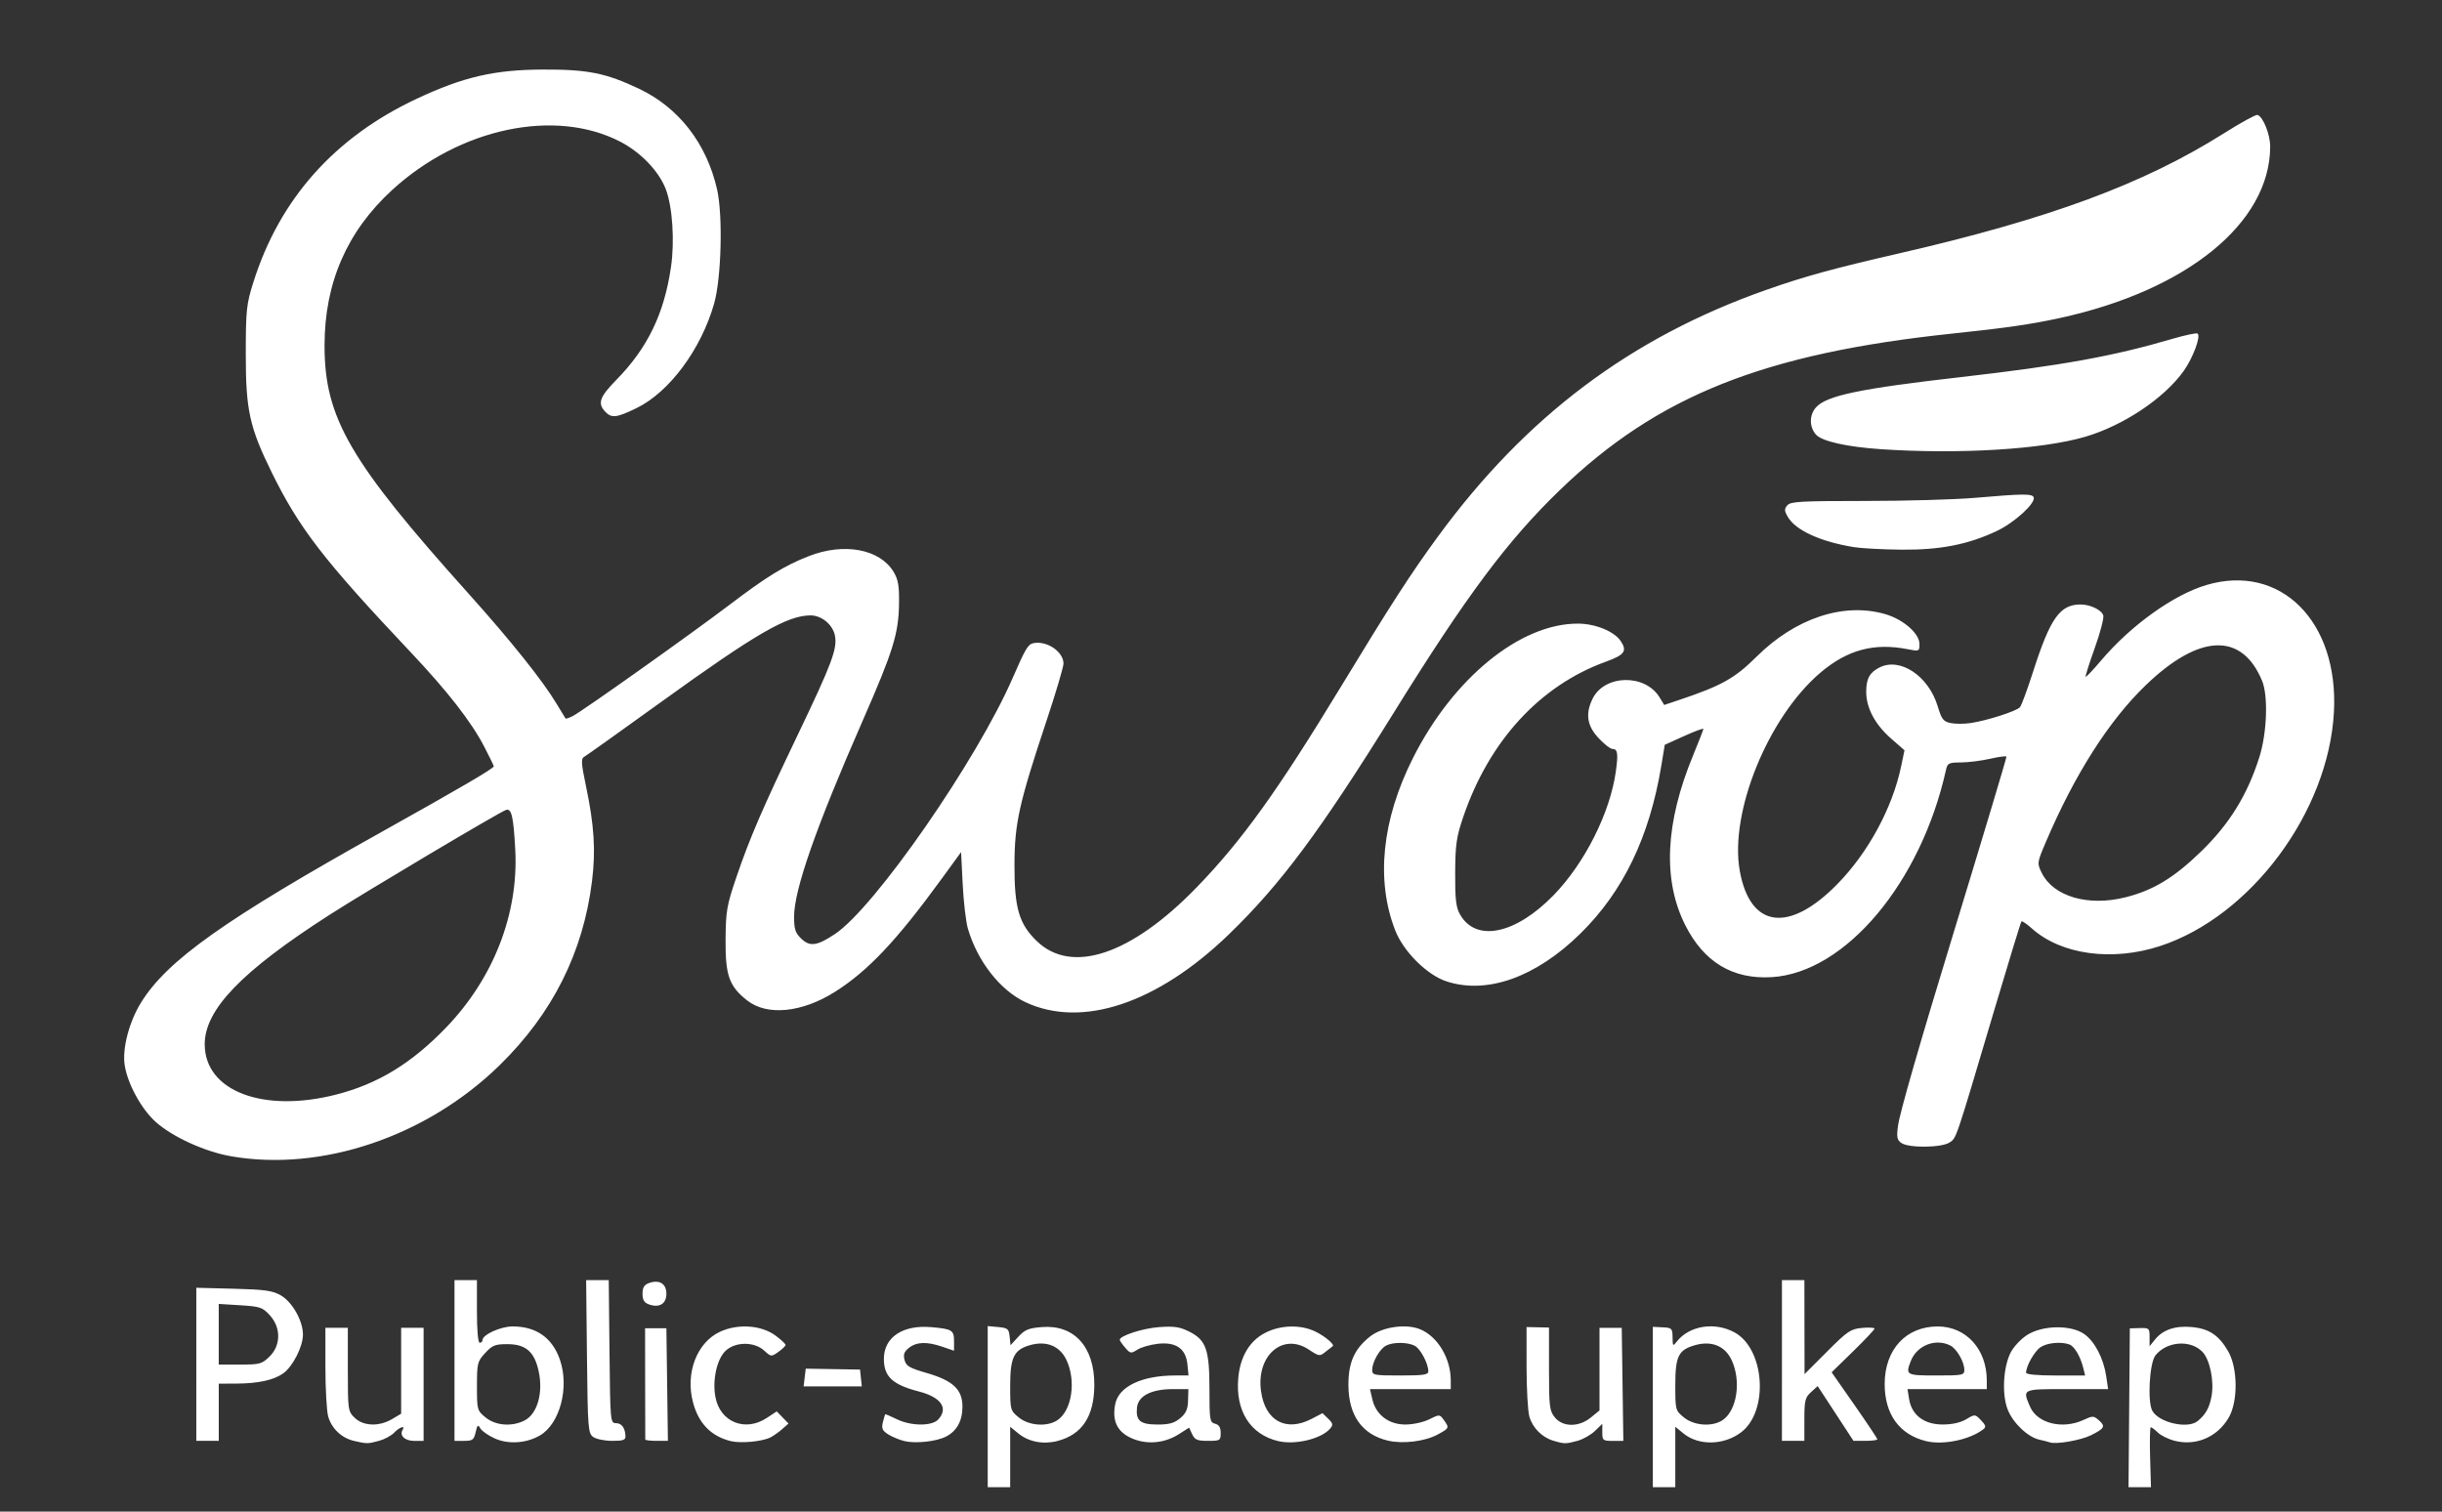 <?xml version="1.0" encoding="UTF-8" standalone="no"?>
<!-- Created with Inkscape (http://www.inkscape.org/) -->

<svg
   width="210mm"
   height="130mm"
   viewBox="0 0 210 130"
   version="1.1"
   id="svg1"
   xml:space="preserve"
   inkscape:version="1.4 (86a8ad7, 2024-10-11)"
   sodipodi:docname="swoop.svg"
   xmlns:inkscape="http://www.inkscape.org/namespaces/inkscape"
   xmlns:sodipodi="http://sodipodi.sourceforge.net/DTD/sodipodi-0.dtd"
   xmlns="http://www.w3.org/2000/svg"
   xmlns:svg="http://www.w3.org/2000/svg"><rect x="0" y="0" width="210" height="130" fill="#333333" stroke="none"/><sodipodi:namedview
     id="namedview1"
     pagecolor="#ffffff"
     bordercolor="#000000"
     borderopacity="0.25"
     inkscape:showpageshadow="2"
     inkscape:pageopacity="0.0"
     inkscape:pagecheckerboard="true"
     inkscape:deskcolor="#d1d1d1"
     inkscape:document-units="mm"
     inkscape:zoom="0.52037503"
     inkscape:cx="312.27478"
     inkscape:cy="476.57936"
     inkscape:window-width="1500"
     inkscape:window-height="922"
     inkscape:window-x="-8"
     inkscape:window-y="-8"
     inkscape:window-maximized="1"
     inkscape:current-layer="layer1" /><defs
     id="defs1" /><g
     inkscape:label="Layer 1"
     inkscape:groupmode="layer"
     id="layer1"><path
       style="fill:#ffffff;stroke-width:0.899"
       d="m 84.939,120.97 v -6.927 l 0.905,0.084 c 0.817,0.076 0.912,0.156 0.98,0.824 l 0.075,0.74 0.669,-0.727 c 0.56,-0.609 0.888,-0.745 2.015,-0.835 2.79,-0.225 4.533,1.691 4.522,4.971 -0.009,2.699 -1.039,4.268 -3.167,4.825 -1.218,0.318 -2.477,0.077 -3.361,-0.645 l -0.707,-0.577 v 2.598 2.598 H 85.904 84.939 Z m 6.005,1.157 c 1.234,-0.839 1.61,-3.361 0.771,-5.157 -0.572,-1.224 -1.737,-1.696 -3.16,-1.282 -1.371,0.399 -1.685,1.053 -1.685,3.512 0,2.053 0.015,2.109 0.743,2.703 0.879,0.718 2.45,0.824 3.332,0.225 z m 51.192,-1.124 v -6.895 l 0.844,0.042 c 0.793,0.039 0.844,0.091 0.852,0.862 0.008,0.768 0.031,0.791 0.359,0.37 1.074,-1.379 3.262,-1.728 4.972,-0.795 2.601,1.419 2.958,6.764 0.574,8.584 -1.48,1.13 -3.654,1.178 -4.964,0.108 l -0.707,-0.577 v 2.598 2.598 h -0.965 -0.965 z m 6.005,1.124 c 1.234,-0.839 1.61,-3.361 0.771,-5.157 -0.575,-1.23 -1.736,-1.697 -3.178,-1.277 -1.406,0.409 -1.667,0.949 -1.667,3.45 0,2.116 0.013,2.163 0.743,2.759 0.879,0.718 2.45,0.824 3.332,0.225 z m 34.958,-1.059 0.056,-6.83 0.849,-0.024 c 0.809,-0.022 0.849,0.014 0.849,0.769 l -1.5e-4,0.793 0.474,-0.586 c 0.68,-0.839 1.743,-1.196 3.166,-1.063 1.474,0.138 2.314,0.697 3.113,2.075 0.84,1.448 0.864,4.328 0.047,5.723 -0.982,1.677 -2.829,2.458 -4.674,1.976 -0.52,-0.136 -1.157,-0.452 -1.415,-0.703 -0.258,-0.251 -0.531,-0.456 -0.606,-0.456 -0.075,0 -0.102,1.16 -0.06,2.578 l 0.075,2.578 -0.965,-4.1e-4 -0.965,-4.1e-4 z m 5.883,1.148 c 0.686,-0.558 1.007,-1.126 1.194,-2.113 0.248,-1.305 -0.131,-3.176 -0.779,-3.846 -1.028,-1.063 -3.054,-0.913 -4.035,0.298 -0.516,0.636 -0.708,3.984 -0.274,4.771 0.563,1.021 3.039,1.586 3.894,0.89 z m -158.542,1.701 c -1.055,-0.242 -1.92,-1.059 -2.216,-2.094 -0.132,-0.461 -0.24,-2.366 -0.241,-4.235 l -0.001,-3.397 h 0.965 0.965 v 3.584 c 0,3.492 0.015,3.598 0.592,4.159 0.742,0.72 2.098,0.766 3.209,0.109 l 0.784,-0.464 v -3.694 -3.694 h 0.965 0.965 v 4.862 4.862 h -0.819 c -0.802,0 -1.286,-0.474 -0.978,-0.958 0.258,-0.405 -0.302,-0.212 -0.736,0.254 -0.24,0.257 -0.827,0.573 -1.304,0.702 -0.972,0.262 -1.032,0.262 -2.152,0.005 z m 12.108,-0.21 c -0.55,-0.248 -1.108,-0.637 -1.239,-0.864 -0.205,-0.355 -0.262,-0.309 -0.406,0.329 -0.149,0.657 -0.263,0.742 -0.993,0.742 H 39.084 v -6.912 -6.912 h 0.965 0.965 v 2.694 c 0,1.64 0.094,2.694 0.241,2.694 0.133,0 0.241,-0.107 0.241,-0.238 0,-0.458 1.565,-1.166 2.579,-1.167 2.042,-0.002 3.431,0.978 4.082,2.881 0.811,2.369 -0.004,5.47 -1.704,6.481 -1.162,0.691 -2.73,0.8 -3.906,0.27 z m 2.548,-1.539 c 1.104,-0.554 1.629,-2.357 1.23,-4.223 -0.363,-1.699 -1.108,-2.348 -2.695,-2.348 -1.058,0 -1.294,0.094 -1.911,0.765 -0.666,0.724 -0.704,0.878 -0.704,2.849 0,2.04 0.016,2.097 0.743,2.691 0.858,0.701 2.251,0.812 3.338,0.266 z m 17.76,1.772 c -1.718,-0.423 -2.795,-1.535 -3.272,-3.377 -0.649,-2.506 0.349,-5.1 2.317,-6.025 1.535,-0.721 3.568,-0.585 4.793,0.323 0.478,0.354 0.865,0.717 0.861,0.807 -0.004,0.09 -0.284,0.359 -0.622,0.598 -0.605,0.428 -0.623,0.426 -1.219,-0.117 -0.863,-0.787 -2.502,-0.77 -3.331,0.035 -0.746,0.724 -1.134,2.524 -0.858,3.976 0.407,2.141 2.554,3.01 4.413,1.785 l 0.857,-0.565 0.506,0.522 0.506,0.522 -0.544,0.481 c -0.299,0.265 -0.762,0.59 -1.027,0.722 -0.701,0.349 -2.539,0.519 -3.379,0.312 z m 14.909,-0.01 c -0.428,-0.104 -1.054,-0.363 -1.39,-0.578 -0.496,-0.315 -0.582,-0.51 -0.455,-1.027 0.087,-0.35 0.177,-0.662 0.2,-0.692 0.024,-0.03 0.466,0.154 0.982,0.41 1.22,0.604 3.03,0.622 3.576,0.037 0.905,-0.97 0.256,-1.917 -1.652,-2.41 -2.274,-0.588 -3.017,-1.279 -3.017,-2.807 0,-1.859 1.624,-2.945 4.081,-2.728 1.803,0.159 1.953,0.253 1.953,1.232 v 0.796 l -0.996,-0.341 c -1.333,-0.457 -2.217,-0.43 -2.875,0.088 -0.419,0.33 -0.509,0.572 -0.387,1.045 0.136,0.525 0.415,0.69 1.887,1.116 2.284,0.66 3.094,1.422 3.094,2.906 0,1.221 -0.49,2.106 -1.427,2.576 -0.843,0.423 -2.614,0.61 -3.575,0.378 z m 19.847,-0.124 c -1.463,-0.522 -2.01,-1.495 -1.711,-3.042 0.294,-1.522 2.279,-2.473 5.165,-2.473 h 1.141 l -0.092,-0.94 c -0.134,-1.368 -0.984,-1.963 -2.545,-1.786 -0.647,0.073 -1.44,0.301 -1.761,0.505 -0.55,0.35 -0.611,0.34 -1.047,-0.168 -0.255,-0.297 -0.467,-0.599 -0.471,-0.672 -0.021,-0.349 1.971,-0.995 3.384,-1.098 1.283,-0.093 1.767,-0.023 2.561,0.37 1.482,0.734 1.77,1.541 1.77,4.959 0,2.66 0.033,2.865 0.483,2.979 0.342,0.087 0.483,0.32 0.483,0.798 0,0.645 -0.049,0.676 -1.091,0.676 -0.921,0 -1.133,-0.089 -1.358,-0.569 l -0.267,-0.569 -0.874,0.559 c -1.142,0.73 -2.548,0.906 -3.767,0.471 z m 3.878,-1.84 c 0.5,-0.418 0.656,-0.769 0.677,-1.523 l 0.027,-0.98 -1.327,5.4e-4 c -1.866,7.6e-4 -2.993,0.583 -3.094,1.597 -0.111,1.127 0.284,1.449 1.782,1.449 0.995,0 1.431,-0.122 1.934,-0.543 z m 8.427,1.968 c -2.412,-0.574 -3.693,-2.611 -3.429,-5.456 0.169,-1.825 0.98,-3.174 2.321,-3.86 1.333,-0.681 3.068,-0.718 4.332,-0.092 0.85,0.421 1.672,1.129 1.457,1.255 -0.052,0.03 -0.326,0.244 -0.61,0.474 -0.499,0.406 -0.544,0.4 -1.448,-0.198 -2.237,-1.479 -4.53,0.535 -4.097,3.598 0.359,2.545 2.141,3.515 4.349,2.366 l 0.936,-0.487 0.489,0.474 c 0.417,0.405 0.441,0.53 0.164,0.854 -0.754,0.882 -2.996,1.42 -4.463,1.071 z m 9.447,-0.037 c -2.23,-0.525 -3.395,-2.162 -3.407,-4.785 -0.008,-1.94 0.52,-3.119 1.878,-4.185 1.035,-0.813 3.056,-1.105 4.269,-0.618 1.512,0.608 2.65,2.493 2.654,4.393 l 9.2e-4,0.761 h -3.474 -3.474 l 0.203,0.879 c 0.307,1.327 1.406,2.167 2.836,2.167 0.655,0 1.54,-0.192 2.051,-0.445 0.895,-0.443 0.901,-0.443 1.258,0.052 0.492,0.681 0.479,0.71 -0.546,1.262 -1.091,0.587 -2.979,0.817 -4.249,0.518 z m 3.464,-5.964 c 0,-0.667 -0.68,-1.945 -1.17,-2.199 -0.616,-0.32 -1.858,-0.326 -2.463,-0.012 -0.55,0.286 -1.193,1.413 -1.193,2.09 0,0.452 0.141,0.48 2.413,0.48 2.007,0 2.413,-0.06 2.413,-0.359 z m 10.768,5.974 c -0.981,-0.285 -1.799,-1.105 -2.079,-2.083 -0.132,-0.461 -0.24,-2.381 -0.241,-4.268 l -9.1e-4,-3.43 0.965,0.021 0.965,0.021 v 3.554 c 0,3.241 0.044,3.608 0.5,4.171 0.689,0.85 2.068,0.855 3.101,0.011 l 0.743,-0.607 v -3.552 -3.552 h 0.956 0.956 l 0.069,4.862 0.069,4.862 -0.905,-2.3e-4 c -0.853,-2.1e-4 -0.905,-0.042 -0.905,-0.735 v -0.735 l -0.633,0.615 c -0.348,0.338 -1.027,0.721 -1.508,0.851 -1.004,0.271 -1.11,0.27 -2.053,-0.004 z m 32.035,0.03 c -2.305,-0.567 -3.568,-2.322 -3.559,-4.94 0.011,-2.947 1.841,-4.922 4.561,-4.922 2.436,0 4.215,1.951 4.22,4.627 l 9.1e-4,0.761 h -3.41 -3.41 l 0.144,0.879 c 0.223,1.361 1.295,2.167 2.88,2.166 0.819,-5.7e-4 1.53,-0.159 2.023,-0.451 0.759,-0.449 0.76,-0.449 1.275,0.083 0.408,0.422 0.451,0.583 0.206,0.773 -1.169,0.907 -3.466,1.384 -4.929,1.024 z m 3.292,-6.125 c 0,-0.677 -0.643,-1.804 -1.193,-2.09 -1.26,-0.655 -2.879,-0.028 -3.407,1.319 -0.475,1.213 -0.408,1.251 2.187,1.251 2.272,0 2.413,-0.028 2.413,-0.48 z m 7.361,6.234 c -0.133,-0.049 -0.538,-0.153 -0.901,-0.231 -0.99,-0.212 -2.275,-1.432 -2.733,-2.595 -0.507,-1.288 -0.39,-3.602 0.245,-4.882 0.246,-0.495 0.883,-1.18 1.417,-1.523 1.322,-0.849 3.749,-0.896 4.907,-0.095 0.908,0.629 1.675,2.092 1.902,3.63 l 0.165,1.113 h -3.527 c -3.902,0 -3.847,-0.026 -3.184,1.515 0.618,1.436 2.786,1.974 4.591,1.139 0.801,-0.371 0.874,-0.369 1.33,0.031 0.586,0.515 0.484,0.705 -0.694,1.289 -0.87,0.431 -3.003,0.8 -3.518,0.608 z m 2.867,-6.398 c -0.245,-0.99 -0.756,-1.861 -1.188,-2.022 -0.713,-0.266 -1.926,-0.151 -2.495,0.237 -0.519,0.353 -1.235,1.621 -1.235,2.188 0,0.151 0.954,0.242 2.539,0.242 h 2.539 z M 16.881,117.331 v -6.583 l 3.198,0.082 c 2.67,0.068 3.337,0.16 4.042,0.555 1.004,0.563 1.931,2.192 1.931,3.392 0,1.037 -0.878,2.754 -1.708,3.341 -0.812,0.573 -2.156,0.864 -4.024,0.871 l -1.508,0.005 v 2.46 2.46 h -0.965 -0.965 z m 6.293,-0.662 c 0.99,-0.961 1.001,-2.501 0.025,-3.561 -0.626,-0.68 -0.828,-0.748 -2.534,-0.855 l -1.854,-0.115 v 2.608 2.608 h 1.829 c 1.699,0 1.878,-0.048 2.534,-0.685 z m 27.842,6.913 c -0.441,-0.313 -0.473,-0.713 -0.54,-6.912 l -0.071,-6.579 h 0.972 0.972 l 0.064,6.15 c 0.062,5.973 0.078,6.15 0.547,6.15 0.499,0 0.798,0.402 0.828,1.113 0.014,0.336 -0.193,0.41 -1.144,0.41 -0.638,0 -1.371,-0.15 -1.629,-0.332 z m 4.474,0.215 c -0.003,-0.065 -0.008,-2.243 -0.011,-4.842 l -0.005,-4.725 0.916,-1.5e-4 0.916,-1.5e-4 0.065,4.842 0.065,4.842 h -0.97 c -0.534,0 -0.973,-0.053 -0.976,-0.117 z m 97.748,-6.795 v -6.912 h 0.965 0.965 l 0.007,4.042 0.007,4.042 1.936,-1.937 c 1.765,-1.766 2.03,-1.946 3.01,-2.035 0.591,-0.054 1.074,-0.028 1.074,0.058 0,0.086 -0.83,0.966 -1.845,1.957 l -1.845,1.801 1.965,2.815 c 1.081,1.548 1.965,2.875 1.965,2.948 0,0.073 -0.462,0.133 -1.026,0.133 h -1.026 l -1.54,-2.355 -1.54,-2.355 -0.572,0.521 c -0.507,0.462 -0.572,0.729 -0.572,2.355 v 1.834 h -0.965 -0.965 z m -84.039,1.464 0.091,-0.761 2.334,0.039 2.334,0.039 0.076,0.723 0.076,0.723 h -2.501 -2.501 z m -13.402,-6.29 c -0.401,-0.145 -0.543,-0.384 -0.543,-0.914 0,-0.53 0.142,-0.769 0.543,-0.914 0.902,-0.326 1.508,0.041 1.508,0.914 0,0.873 -0.606,1.24 -1.508,0.914 z M 19.825,99.43 c -2.222,-0.391 -5,-1.661 -6.428,-2.939 -1.254,-1.122 -2.451,-3.325 -2.681,-4.935 -0.203,-1.416 0.4,-3.698 1.408,-5.328 2.246,-3.635 7.176,-7.133 20.686,-14.678 6.782,-3.788 9.654,-5.468 9.654,-5.649 0,-0.056 -0.37,-0.815 -0.821,-1.685 -1.11,-2.14 -3.149,-4.759 -6.314,-8.111 -7.463,-7.903 -9.586,-10.648 -11.954,-15.46 -1.917,-3.895 -2.244,-5.386 -2.239,-10.212 0.003,-3.776 0.055,-4.263 0.652,-6.158 2.256,-7.165 6.989,-12.477 14.067,-15.792 3.999,-1.873 6.654,-2.486 10.833,-2.502 3.857,-0.015 5.419,0.298 8.282,1.66 3.412,1.623 5.789,4.691 6.694,8.64 0.509,2.22 0.371,7.634 -0.25,9.817 -1.123,3.951 -3.857,7.632 -6.688,9.006 -1.714,0.831 -2.143,0.877 -2.692,0.289 -0.661,-0.709 -0.466,-1.263 0.956,-2.711 2.698,-2.748 4.122,-5.685 4.712,-9.723 0.325,-2.222 0.129,-5.17 -0.443,-6.678 -0.588,-1.548 -2.146,-3.178 -3.915,-4.094 -5.614,-2.905 -13.805,-1.175 -19.611,4.143 -3.897,3.569 -5.828,8.011 -5.824,13.4 0.005,6.22 2.16,9.931 12.383,21.321 3.645,4.061 6.411,7.523 7.58,9.489 0.383,0.644 0.726,1.206 0.761,1.249 0.036,0.043 0.318,-0.052 0.628,-0.21 0.805,-0.41 10.183,-7.068 13.47,-9.563 3.215,-2.44 4.715,-3.362 6.816,-4.186 3.025,-1.188 6.109,-0.618 7.295,1.347 0.395,0.654 0.49,1.199 0.471,2.694 -0.033,2.616 -0.491,4.094 -3.149,10.159 -3.998,9.123 -5.877,14.498 -5.877,16.809 0,1.066 0.105,1.388 0.615,1.883 0.739,0.717 1.363,0.631 2.907,-0.4 3.425,-2.288 12.195,-14.93 15.283,-22.032 1.104,-2.538 1.317,-2.893 1.796,-2.982 1.16,-0.217 2.567,0.747 2.567,1.759 0,0.296 -0.659,2.517 -1.464,4.935 -2.358,7.08 -2.742,8.809 -2.752,12.362 -0.01,3.715 0.388,5.083 1.908,6.558 3,2.913 8.132,1.195 13.755,-4.604 3.89,-4.012 6.955,-8.276 12.434,-17.3 4.27,-7.032 5.978,-9.676 8.312,-12.864 7.579,-10.353 16.603,-17.132 28.265,-21.233 3.306,-1.163 5.682,-1.814 11.461,-3.144 12.862,-2.959 20.975,-5.96 27.86,-10.305 1.452,-0.916 2.755,-1.631 2.896,-1.589 0.484,0.146 1.1,1.69 1.095,2.744 -0.034,6.55 -7.155,12.345 -18.094,14.725 -2.496,0.543 -4.59,0.846 -9.171,1.328 -16.271,1.712 -25.401,5.346 -33.813,13.459 -4.5,4.34 -8.035,9.077 -14.282,19.14 -6.333,10.2 -9.721,14.756 -14.188,19.077 -6.15,5.949 -12.643,8.111 -17.502,5.827 -2.17,-1.02 -4.12,-3.514 -4.942,-6.321 -0.169,-0.577 -0.37,-2.293 -0.446,-3.814 l -0.139,-2.766 -1.672,2.297 c -3.874,5.321 -6.333,7.926 -9.177,9.722 -2.834,1.79 -5.831,2.085 -7.539,0.744 -1.558,-1.224 -1.888,-2.152 -1.864,-5.24 0.019,-2.45 0.102,-2.933 0.919,-5.334 1.152,-3.389 2.236,-5.905 5.306,-12.313 2.908,-6.071 3.396,-7.373 3.182,-8.48 -0.184,-0.954 -1.14,-1.753 -2.097,-1.753 -2.003,0 -4.703,1.565 -12.859,7.451 -3.45,2.49 -6.424,4.609 -6.609,4.71 -0.285,0.155 -0.261,0.545 0.15,2.505 0.711,3.39 0.849,5.532 0.524,8.171 -0.755,6.138 -3.391,11.394 -7.951,15.852 -6.278,6.138 -15.32,9.193 -23.135,7.819 z m 9.102,-5.301 c 3.572,-0.915 6.471,-2.685 9.434,-5.76 4.083,-4.236 6.244,-9.793 5.949,-15.296 -0.155,-2.882 -0.323,-3.593 -0.809,-3.412 -0.662,0.247 -12.04,7.011 -15.147,9.004 -7.581,4.865 -10.752,8.153 -10.748,11.147 0.004,4.02 5.018,5.932 11.321,4.317 z m 134.578,4.166 c -0.372,-0.264 -0.418,-0.506 -0.283,-1.494 0.151,-1.107 1.866,-7.065 4.741,-16.466 2.432,-7.954 4.582,-15.114 4.582,-15.257 1.8e-4,-0.08 -0.624,-0.003 -1.387,0.172 -0.763,0.174 -1.901,0.319 -2.529,0.321 -1.049,0.004 -1.153,0.056 -1.285,0.648 -2.158,9.698 -8.647,17.421 -14.968,17.815 -3.362,0.209 -5.85,-1.285 -7.456,-4.479 -1.951,-3.878 -1.723,-8.778 0.679,-14.595 0.485,-1.176 0.883,-2.199 0.883,-2.273 0,-0.074 -0.747,0.202 -1.66,0.615 l -1.66,0.75 -0.29,1.757 c -1.016,6.161 -3.281,10.863 -6.982,14.494 -3.818,3.746 -8.025,5.241 -11.509,4.091 -1.67,-0.551 -3.69,-2.562 -4.398,-4.378 -1.681,-4.309 -1.152,-9.493 1.509,-14.793 3.466,-6.905 9.24,-11.613 14.215,-11.592 1.49,0.006 3.101,0.664 3.663,1.496 0.579,0.857 0.339,1.195 -1.258,1.772 -5.678,2.051 -10.053,6.811 -12.282,13.362 -0.585,1.721 -0.68,2.374 -0.692,4.803 -0.012,2.265 0.069,2.959 0.412,3.569 1.366,2.427 4.769,1.73 8.056,-1.651 2.671,-2.747 4.845,-7.068 5.346,-10.622 0.22,-1.559 0.158,-1.956 -0.306,-1.956 -0.173,0 -0.707,-0.422 -1.187,-0.938 -0.985,-1.058 -1.138,-2.08 -0.507,-3.371 1.022,-2.091 4.518,-2.166 5.761,-0.125 l 0.4,0.657 1.262,-0.423 c 3.663,-1.227 4.797,-1.859 6.672,-3.721 3.348,-3.325 7.495,-4.7 11.067,-3.67 1.551,0.447 2.95,1.666 2.95,2.57 0,0.636 -0.017,0.643 -1.026,0.446 -2.893,-0.565 -5.198,0.061 -7.516,2.042 -4.491,3.838 -7.809,12.012 -6.91,17.022 0.886,4.941 4.234,5.389 8.406,1.124 2.638,-2.696 4.719,-6.536 5.464,-10.086 l 0.296,-1.408 -1.148,-1.002 c -1.394,-1.217 -2.154,-2.654 -2.144,-4.053 0.008,-1.114 0.286,-1.622 1.123,-2.055 1.784,-0.922 4.241,0.712 5.03,3.344 0.329,1.099 0.478,1.292 1.098,1.424 0.394,0.084 1.176,0.084 1.737,-4e-5 1.422,-0.213 3.953,-1.028 4.236,-1.364 0.13,-0.154 0.642,-1.545 1.139,-3.091 1.468,-4.57 2.297,-5.74 4.069,-5.74 0.836,0 1.799,0.461 1.954,0.937 0.071,0.219 -0.258,1.48 -0.732,2.802 -0.474,1.323 -0.827,2.439 -0.785,2.48 0.043,0.041 0.642,-0.591 1.332,-1.406 2.568,-3.03 6.239,-5.658 9.069,-6.492 6.357,-1.875 11.372,3.132 10.951,10.933 -0.463,8.573 -7.134,17.557 -14.938,20.116 -4.112,1.348 -8.497,0.755 -11.019,-1.492 -0.447,-0.398 -0.858,-0.679 -0.914,-0.625 -0.056,0.054 -1.131,3.565 -2.389,7.802 -3.318,11.175 -3.193,10.804 -3.786,11.207 -0.681,0.463 -3.525,0.495 -4.156,0.047 z m 19.287,-21.13 c 2.407,-0.609 4.179,-1.687 6.526,-3.971 2.419,-2.354 3.957,-4.852 4.978,-8.088 0.656,-2.079 0.769,-5.266 0.232,-6.56 -1.74,-4.193 -5.395,-4.055 -10.001,0.378 -3.168,3.048 -6.12,7.683 -8.594,13.492 -0.757,1.777 -0.762,1.816 -0.359,2.64 1.001,2.047 3.998,2.923 7.218,2.109 z m -23.354,-30.11 c -2.895,-0.472 -5.029,-1.449 -5.7,-2.609 -0.297,-0.514 -0.303,-0.679 -0.037,-0.99 0.278,-0.325 1.151,-0.374 6.672,-0.374 3.494,0 7.743,-0.12 9.443,-0.267 4.183,-0.361 4.955,-0.367 5.071,-0.043 0.179,0.5 -1.642,2.165 -3.153,2.883 -2.47,1.173 -4.885,1.648 -8.218,1.616 -1.605,-0.015 -3.44,-0.113 -4.078,-0.217 z m 2.301,-8.426 c -2.942,-0.198 -5.089,-0.684 -5.585,-1.264 -0.576,-0.674 -0.568,-1.681 0.018,-2.336 0.902,-1.009 3.772,-1.607 12.512,-2.606 8.573,-0.98 13.047,-1.788 18.07,-3.265 1.111,-0.327 2.11,-0.54 2.219,-0.475 0.319,0.191 -0.369,2.066 -1.176,3.205 -1.673,2.36 -5.197,4.717 -8.494,5.679 -3.713,1.084 -10.84,1.515 -17.564,1.063 z"
       id="path1"
       sodipodi:nodetypes="ccsscsssssccccccssssssccsscsssccccccsssssscccscssssssssccccsssssscsscccssscccccccssssccsssscccccsssssssssssssscssssssssscccssccsssssssssscssssssssssscsssssssssssscsssccsssssssssssssscsssccssccccssssscccsssscccsccccssscccccccsscsscccssccccsssssccsssssssssssscsssssssssssscsccsssscccccccssscccssssscccsssssssscccccssccccccsssscssscccsscccccccccccccsssssssssssssssssssssssssssscssscsssssssssssssssssssssssssssssscssssssssssssssssssssssssscccssssscsssssssssscsssssscssssssssscssssccssscsssssssssssssssssssscsssssssccssssssssss" /></g></svg>
